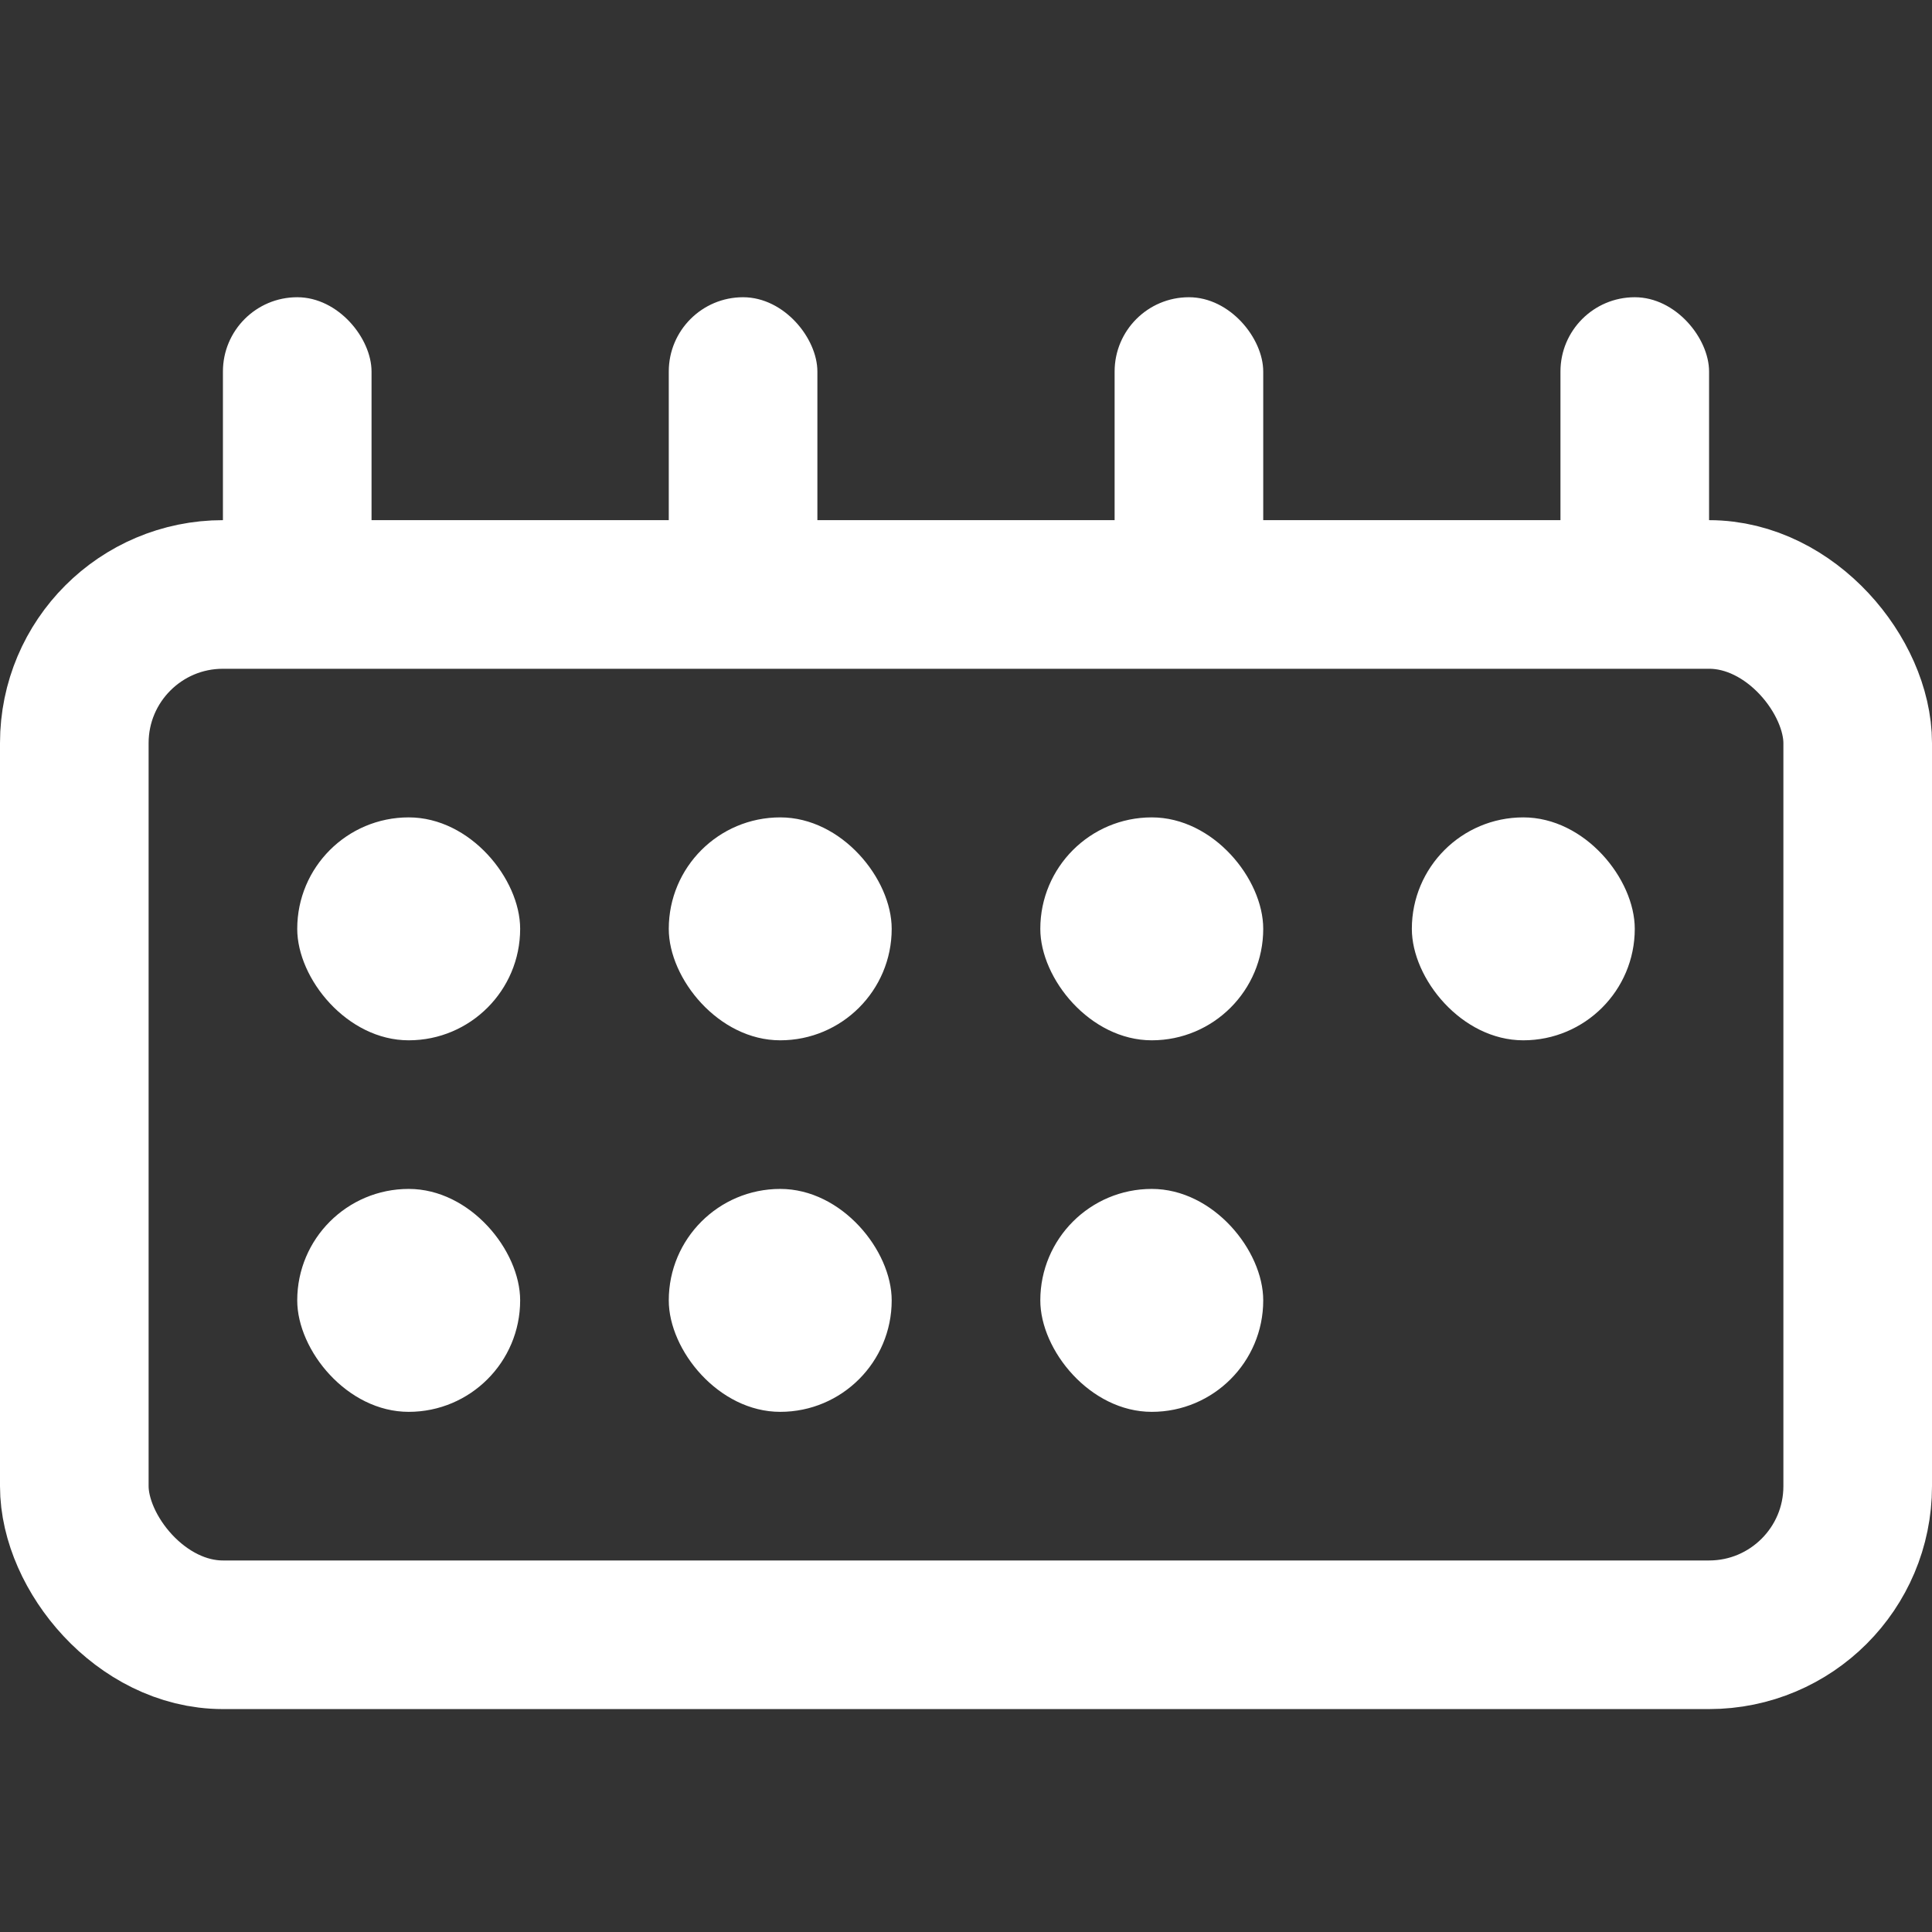 <svg width="26" height="26" xmlns="http://www.w3.org/2000/svg"><rect width="100%" height="100%" fill="#333333" stroke="none"/><g fill="none" fill-rule="evenodd"><rect stroke="#FFF" stroke-width="2" x="1" y="8" width="24" height="14" rx="2"/><rect fill="#FFF" x="3" y="4" width="2" height="4" rx="1"/><rect fill="#FFF" x="9" y="4" width="2" height="4" rx="1"/><rect fill="#FFF" x="15" y="4" width="2" height="4" rx="1"/><rect fill="#FFF" x="21" y="4" width="2" height="4" rx="1"/><rect fill="#FFF" x="4" y="11" width="3" height="3" rx="1.5"/><rect fill="#FFF" x="9" y="11" width="3" height="3" rx="1.5"/><rect fill="#FFF" x="14" y="11" width="3" height="3" rx="1.5"/><rect fill="#FFF" x="19" y="11" width="3" height="3" rx="1.5"/><rect fill="#FFF" x="4" y="16" width="3" height="3" rx="1.5"/><rect fill="#FFF" x="9" y="16" width="3" height="3" rx="1.5"/><rect fill="#FFF" x="14" y="16" width="3" height="3" rx="1.5"/></g></svg>